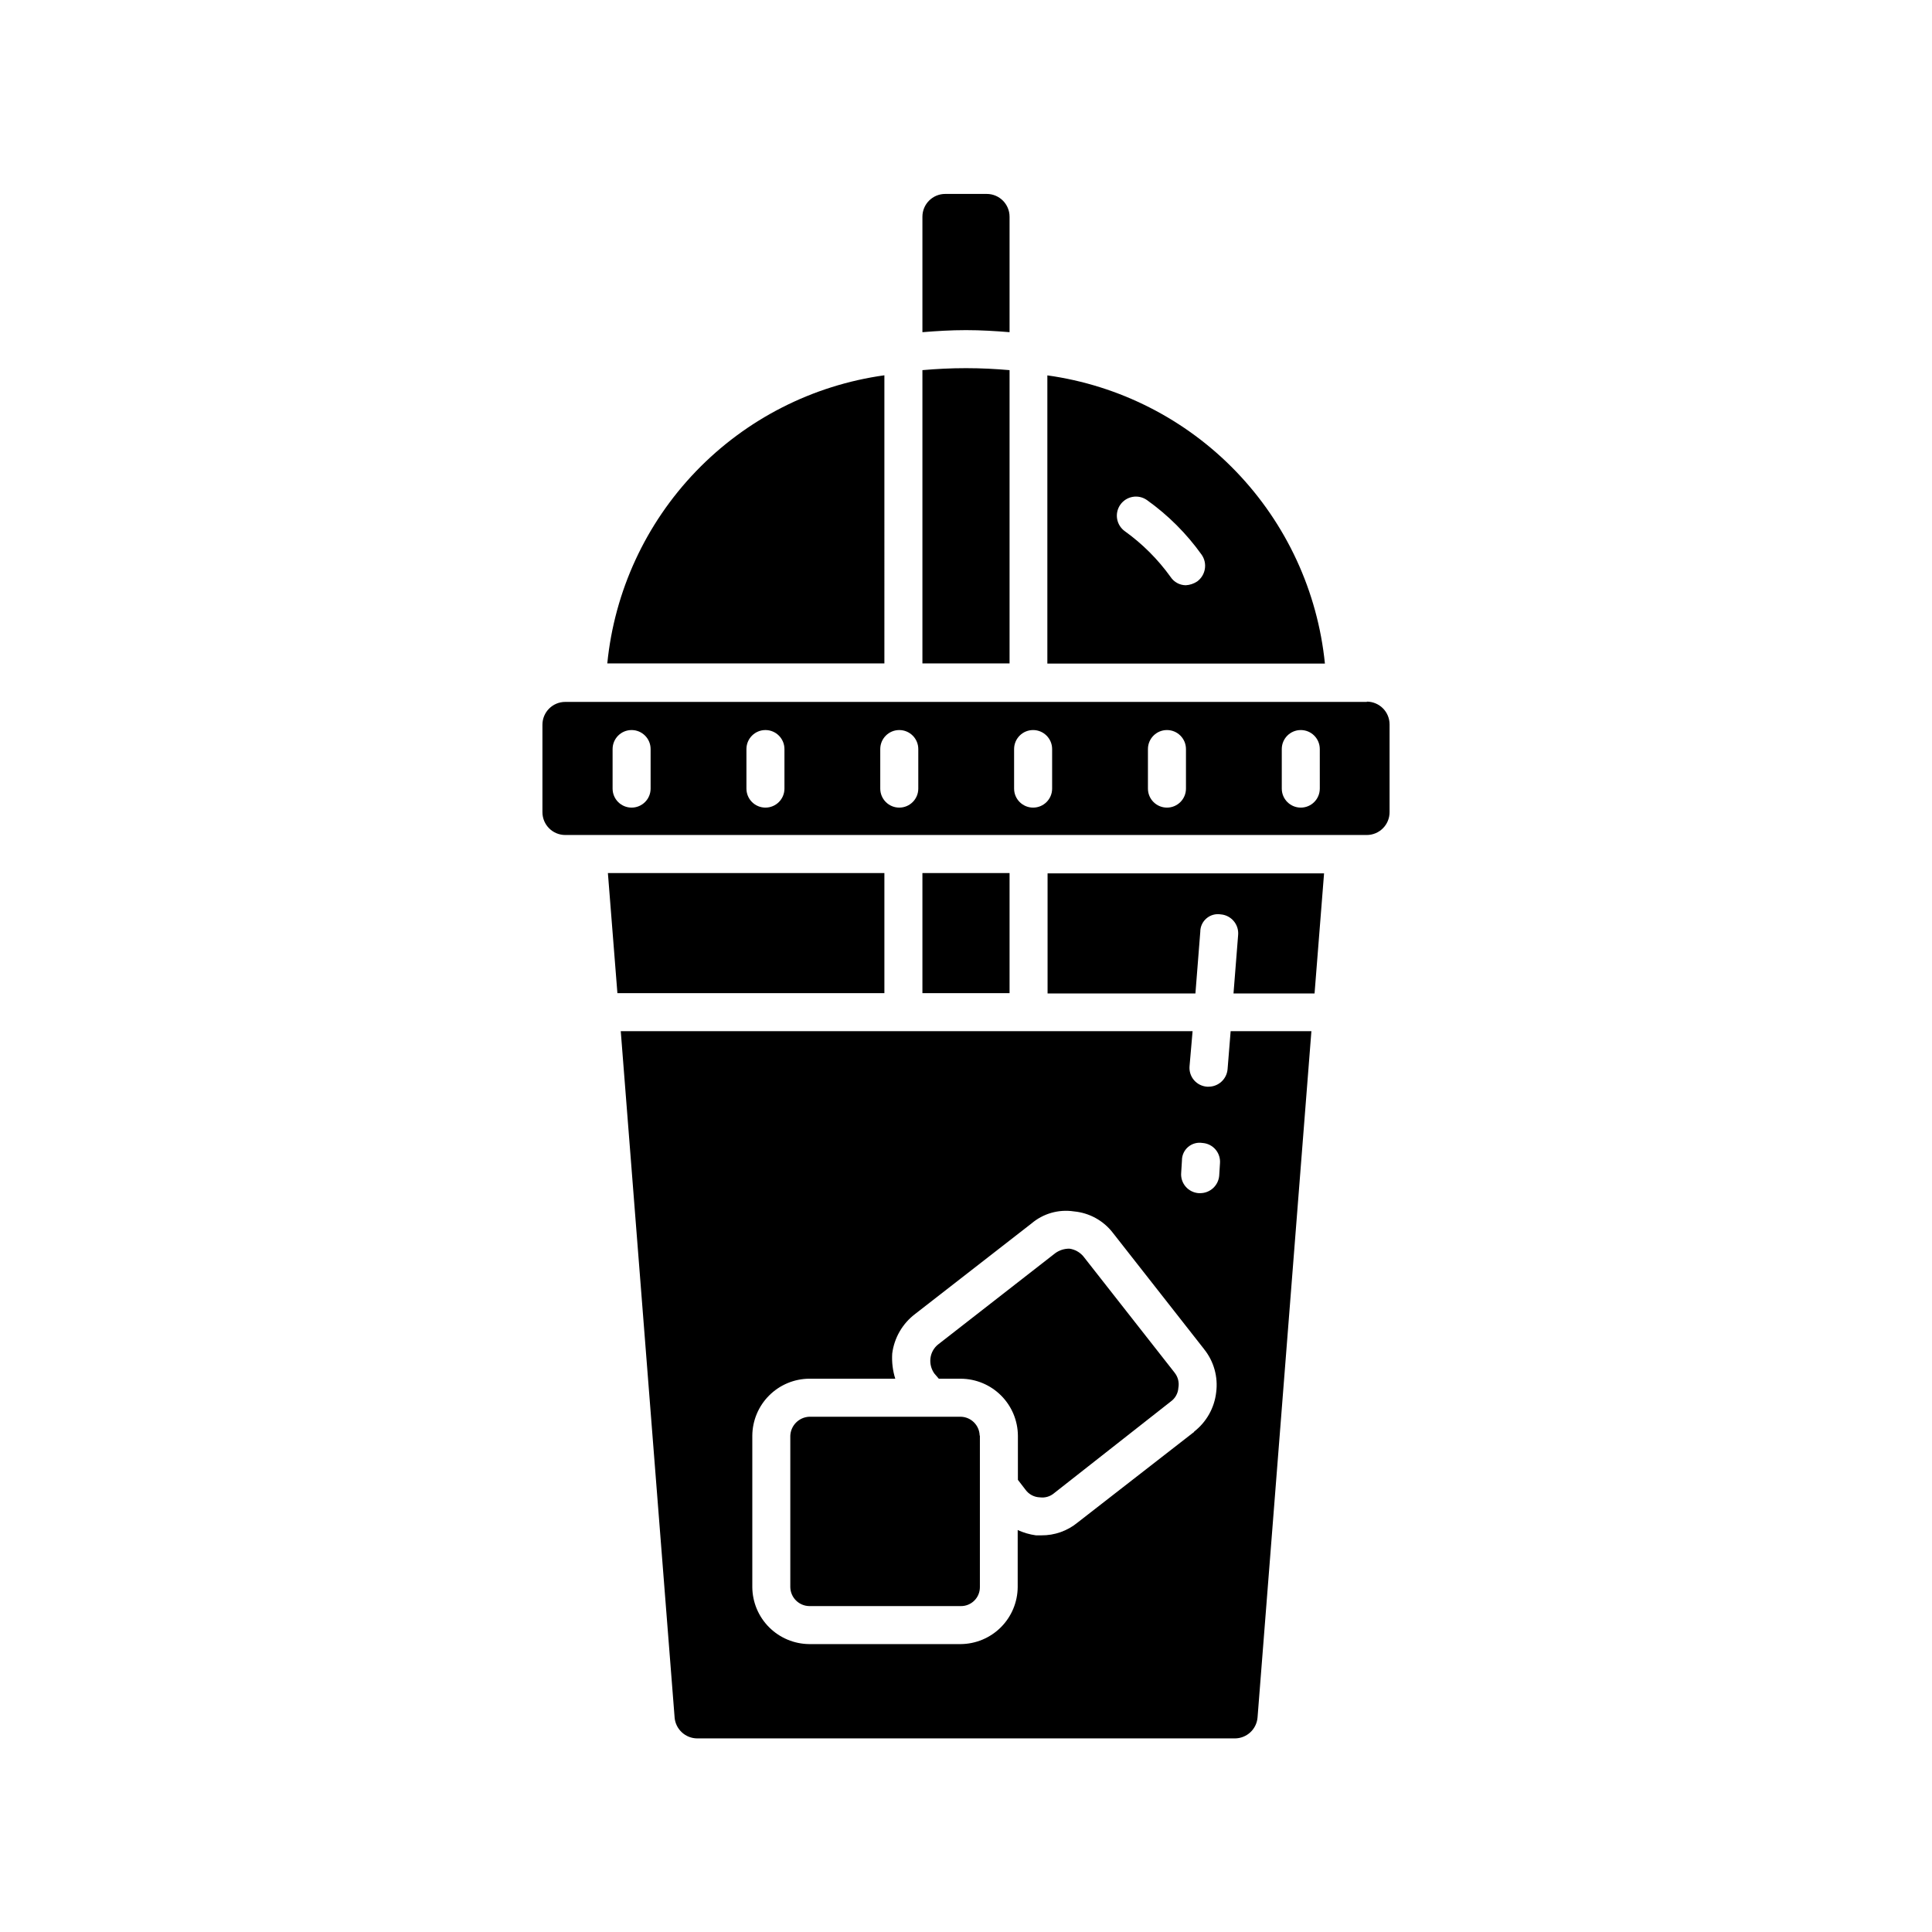 <?xml version="1.0" encoding="UTF-8"?>
<!-- Uploaded to: SVG Repo, www.svgrepo.com, Generator: SVG Repo Mixer Tools -->
<svg fill="#000000" width="800px" height="800px" version="1.1" viewBox="144 144 512 512" xmlns="http://www.w3.org/2000/svg">
 <path d="m421.56 243.48v76.379h73.555v-0.004c-1.926-19.133-10.227-37.062-23.562-50.914-13.34-13.852-30.945-22.816-49.992-25.461zm39.699 54.613c-0.898 0.598-1.941 0.945-3.023 1.004-1.629-0.02-3.137-0.852-4.031-2.215-3.348-4.66-7.43-8.742-12.09-12.09-1.098-0.777-1.84-1.957-2.066-3.277-0.227-1.324 0.082-2.684 0.855-3.777 1.617-2.281 4.773-2.824 7.055-1.211 5.609 4 10.512 8.902 14.512 14.512 1.566 2.289 1.031 5.414-1.211 7.055zm-49.715 21.723h-23.094v-77.727c3.707-0.324 7.535-0.523 11.547-0.523s7.84 0.203 11.547 0.523zm-11.547-88.328c-4.031 0-7.801 0.242-11.547 0.543v-30.59c0-3.34 2.703-6.047 6.043-6.047h11.004c3.34 0 6.047 2.707 6.047 6.047v30.59c-3.75-0.301-7.519-0.543-11.547-0.543zm-21.625 88.328h-73.434c1.895-19.121 10.172-37.051 23.488-50.898 13.32-13.852 30.914-22.816 49.945-25.461zm33.172 55.559v31.82h-23.094v-31.82zm-33.172 31.82h-70.754l-2.519-31.82h73.273zm90.949 20.152c-0.223 2.621-2.41 4.637-5.039 4.637h-0.402c-1.344-0.094-2.59-0.723-3.465-1.746-0.871-1.023-1.293-2.356-1.172-3.695l0.805-9.27h-151.54l14.27 181.86h-0.004c0.254 3.148 2.887 5.57 6.047 5.562h142.4c3.156 0.008 5.793-2.414 6.043-5.562l14.27-181.86h-21.402zm-8.867 96.125-30.832 23.98-0.004 0.004c-2.715 2.25-6.144 3.465-9.672 3.426h-1.41c-1.672-0.227-3.305-0.703-4.836-1.41v15.113c-0.027 4-1.629 7.832-4.457 10.66-2.828 2.828-6.656 4.43-10.66 4.457h-40.102c-4-0.027-7.828-1.629-10.656-4.457-2.832-2.828-4.43-6.66-4.457-10.66v-40.102c0.027-4 1.625-7.832 4.457-10.66 2.828-2.828 6.656-4.43 10.656-4.453h22.773c-0.676-2.148-0.949-4.406-0.809-6.652 0.527-4.164 2.707-7.941 6.047-10.48l30.832-23.98c3.117-2.664 7.234-3.84 11.285-3.223 4.062 0.375 7.785 2.418 10.281 5.641l24.184 30.832-0.004 0.004c2.606 3.223 3.769 7.375 3.227 11.484-0.469 4.113-2.578 7.859-5.844 10.398zm6.648-67.914v0.004c-0.219 2.621-2.41 4.633-5.039 4.637h-0.402c-1.34-0.094-2.59-0.723-3.461-1.746-0.875-1.023-1.297-2.356-1.172-3.695l0.203-3.223-0.004-0.004c-0.008-1.379 0.594-2.688 1.645-3.582 1.047-0.891 2.438-1.277 3.797-1.051 1.344 0.09 2.59 0.719 3.465 1.742 0.871 1.027 1.293 2.359 1.172 3.699zm-45.484-80.105h73.273l-2.519 31.82-21.48 0.004 1.23-15.539c0.219-2.769-1.848-5.195-4.617-5.418-1.355-0.219-2.738 0.168-3.781 1.062-1.047 0.891-1.645 2.199-1.637 3.57l-1.289 16.324h-39.18zm84.641-45.445-212.46 0.004c-3.34 0-6.047 2.707-6.047 6.047v23.176c0 3.34 2.707 6.047 6.047 6.047h212.41c3.336 0 6.043-2.707 6.043-6.047v-23.258c0-1.602-0.637-3.141-1.77-4.273-1.133-1.133-2.672-1.77-4.273-1.77zm-189.84 22.973v0.008c0 2.781-2.254 5.035-5.039 5.035-2.781 0-5.035-2.254-5.035-5.035v-10.48c0-2.781 2.254-5.039 5.035-5.039 2.785 0 5.039 2.258 5.039 5.039zm35.469 0v0.008c0 2.781-2.254 5.035-5.039 5.035-2.781 0-5.035-2.254-5.035-5.035v-10.48c0-2.781 2.254-5.039 5.035-5.039 2.785 0 5.039 2.258 5.039 5.039zm35.469 0v0.008c0 2.781-2.258 5.035-5.039 5.035s-5.039-2.254-5.039-5.035v-10.48c0-2.781 2.258-5.039 5.039-5.039s5.039 2.258 5.039 5.039zm35.469 0v0.008c0 2.781-2.258 5.035-5.039 5.035s-5.039-2.254-5.039-5.035v-10.48c0-2.781 2.258-5.039 5.039-5.039s5.039 2.258 5.039 5.039zm35.469 0v0.008c0 2.781-2.258 5.035-5.039 5.035s-5.039-2.254-5.039-5.035v-10.48c0-2.781 2.258-5.039 5.039-5.039s5.039 2.258 5.039 5.039zm35.469 0-0.004 0.008c0 2.781-2.254 5.035-5.035 5.035-2.785 0-5.039-2.254-5.039-5.035v-10.48c0-2.781 2.254-5.039 5.039-5.039 2.781 0 5.035 2.258 5.035 5.039zm-90.082 171.5v40.109c0.008 1.34-0.516 2.629-1.465 3.574-0.945 0.949-2.234 1.477-3.574 1.465h-40.164c-2.766-0.043-4.996-2.273-5.039-5.039v-40.102c0.113-2.734 2.305-4.926 5.039-5.039h40.102c2.734 0.043 4.953 2.227 5.039 4.957zm51.59-16.727v0.008c0.91 1.129 1.281 2.606 1.008 4.031-0.09 1.449-0.832 2.781-2.016 3.625l-31.035 24.383v0.004c-1.02 0.816-2.332 1.18-3.629 1.008-1.52-0.039-2.934-0.785-3.828-2.016l-2.016-2.621v-11.688c-0.027-4-1.625-7.832-4.457-10.66-2.828-2.828-6.656-4.43-10.656-4.453h-5.844l-1.211-1.41v-0.004c-0.82-1.172-1.18-2.606-1.008-4.027 0.176-1.426 0.898-2.727 2.016-3.629l31.035-24.184c1.109-0.816 2.453-1.242 3.828-1.207 1.414 0.211 2.703 0.926 3.629 2.016z"/>
</svg>